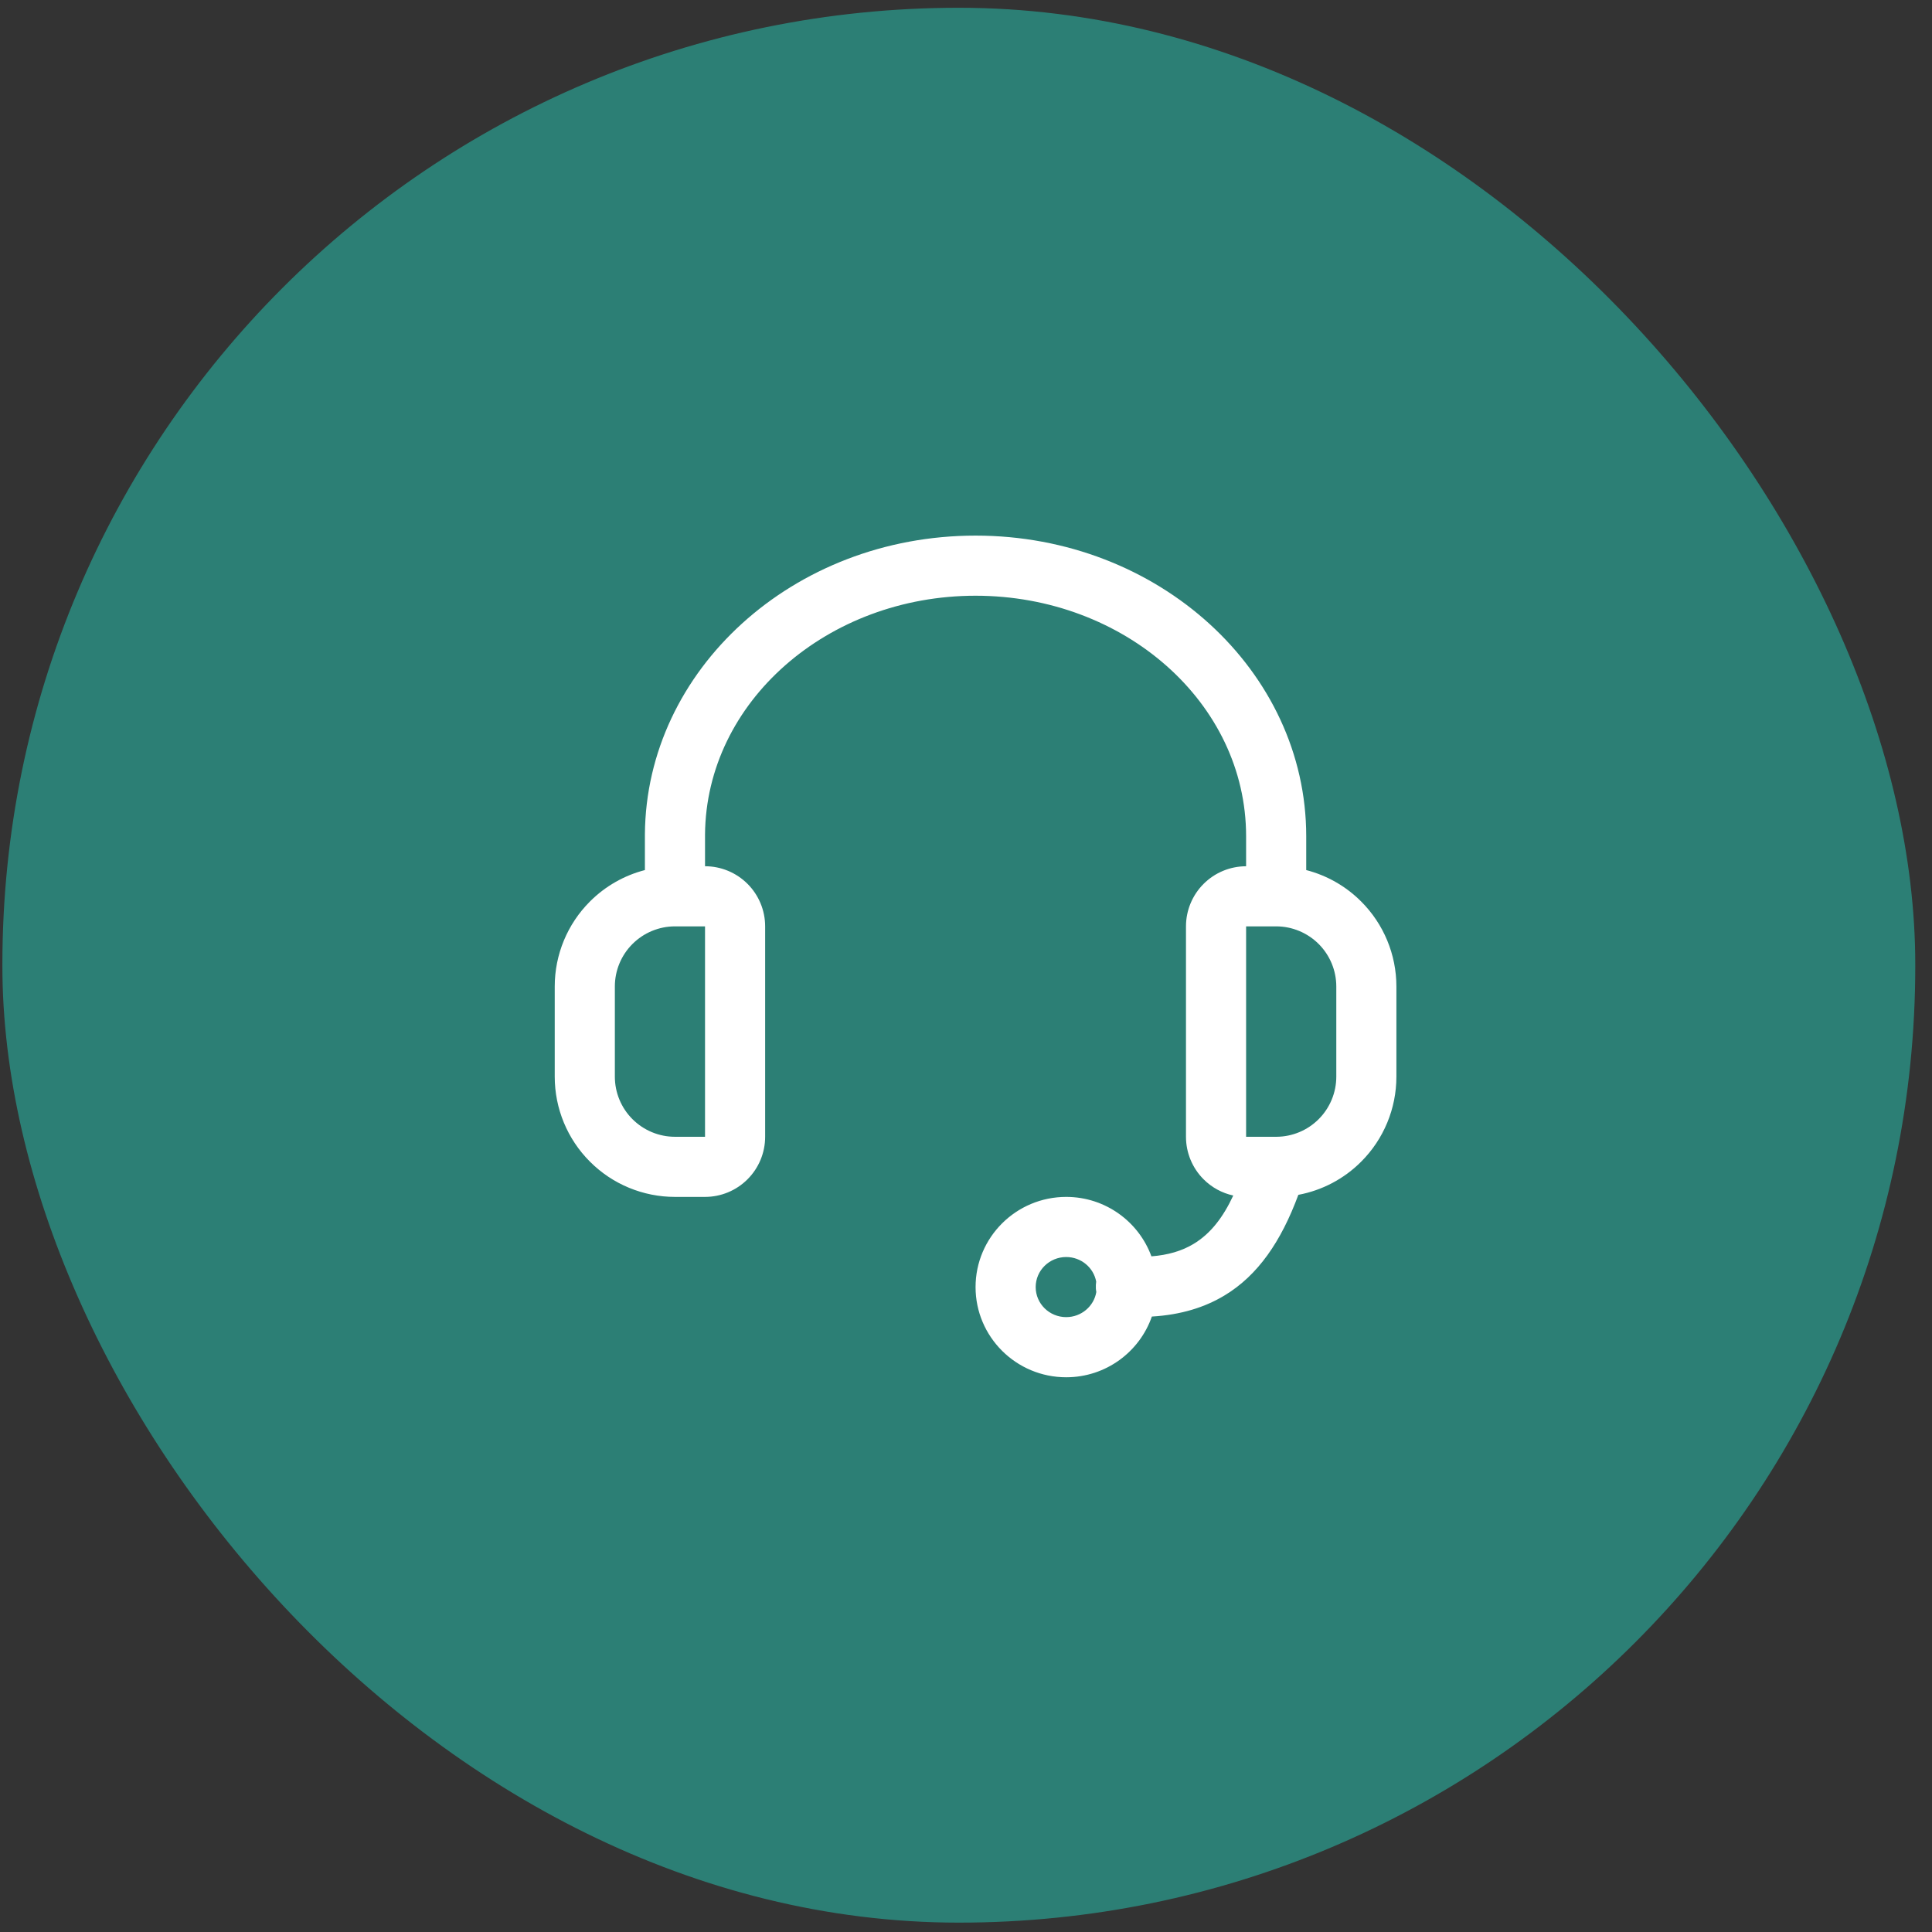 <svg xmlns="http://www.w3.org/2000/svg" width="101" height="101" viewBox="0 0 101 101" fill="none"><rect x="0" y="0" width="101" height="101" fill="#333333" stroke="none"/><rect x="0.125" y="0.406" width="100" height="100.104" rx="50" fill="#2C7F75"></rect><path fill-rule="evenodd" clip-rule="evenodd" d="M33.714 45.485C32.636 45.763 31.642 46.326 30.842 47.127C29.662 48.306 29 49.904 29 51.571V56.285C29 57.953 29.662 59.551 30.842 60.729C32.02 61.91 33.619 62.571 35.286 62.571H36.857C37.69 62.571 38.49 62.24 39.079 61.65C39.669 61.061 40 60.261 40 59.428V48.428C40 47.596 39.669 46.795 39.079 46.206C38.49 45.617 37.692 45.285 36.857 45.285V43.631C36.909 36.682 43.268 31.143 51 31.143C58.763 31.143 65.143 36.728 65.143 43.714V45.286C64.31 45.286 63.51 45.617 62.921 46.207C62.331 46.796 62 47.596 62 48.429V59.429C62 60.261 62.331 61.062 62.921 61.651C63.35 62.08 63.889 62.372 64.472 62.499C63.95 63.616 63.306 64.481 62.396 65.029C61.783 65.399 61.057 65.611 60.193 65.678C59.531 63.868 57.787 62.571 55.738 62.571C53.12 62.571 51 64.687 51 67.286C51 69.885 53.12 72 55.738 72C57.814 72 59.575 70.671 60.216 68.826C61.736 68.736 62.978 68.348 64.018 67.721C65.761 66.67 66.972 64.903 67.874 62.463C69.111 62.232 70.258 61.632 71.158 60.73C72.338 59.551 73 57.953 73 56.286V51.571C73 49.904 72.338 48.306 71.158 47.128C70.358 46.326 69.364 45.764 68.286 45.485V43.714C68.286 35.089 60.584 28 51 28C41.455 28 33.775 35.033 33.714 43.612V45.485ZM57.306 66.999C57.17 66.265 56.516 65.714 55.738 65.714C54.861 65.714 54.143 66.415 54.143 67.285C54.143 68.156 54.861 68.856 55.738 68.856C56.527 68.856 57.188 68.289 57.313 67.541C57.289 67.42 57.281 67.293 57.289 67.166C57.292 67.109 57.299 67.052 57.306 66.999ZM66.737 59.428C67.562 59.422 68.352 59.092 68.937 58.507C69.526 57.918 69.858 57.118 69.858 56.285V51.571C69.858 50.738 69.526 49.938 68.937 49.349C68.347 48.76 67.547 48.428 66.715 48.428H65.143V59.428H66.737ZM36.857 48.428V59.428H35.286C34.453 59.428 33.653 59.096 33.064 58.507C32.474 57.918 32.143 57.118 32.143 56.285V51.571C32.143 50.738 32.474 49.938 33.064 49.349C33.653 48.76 34.453 48.428 35.286 48.428H36.857Z" fill="white"></path></svg>